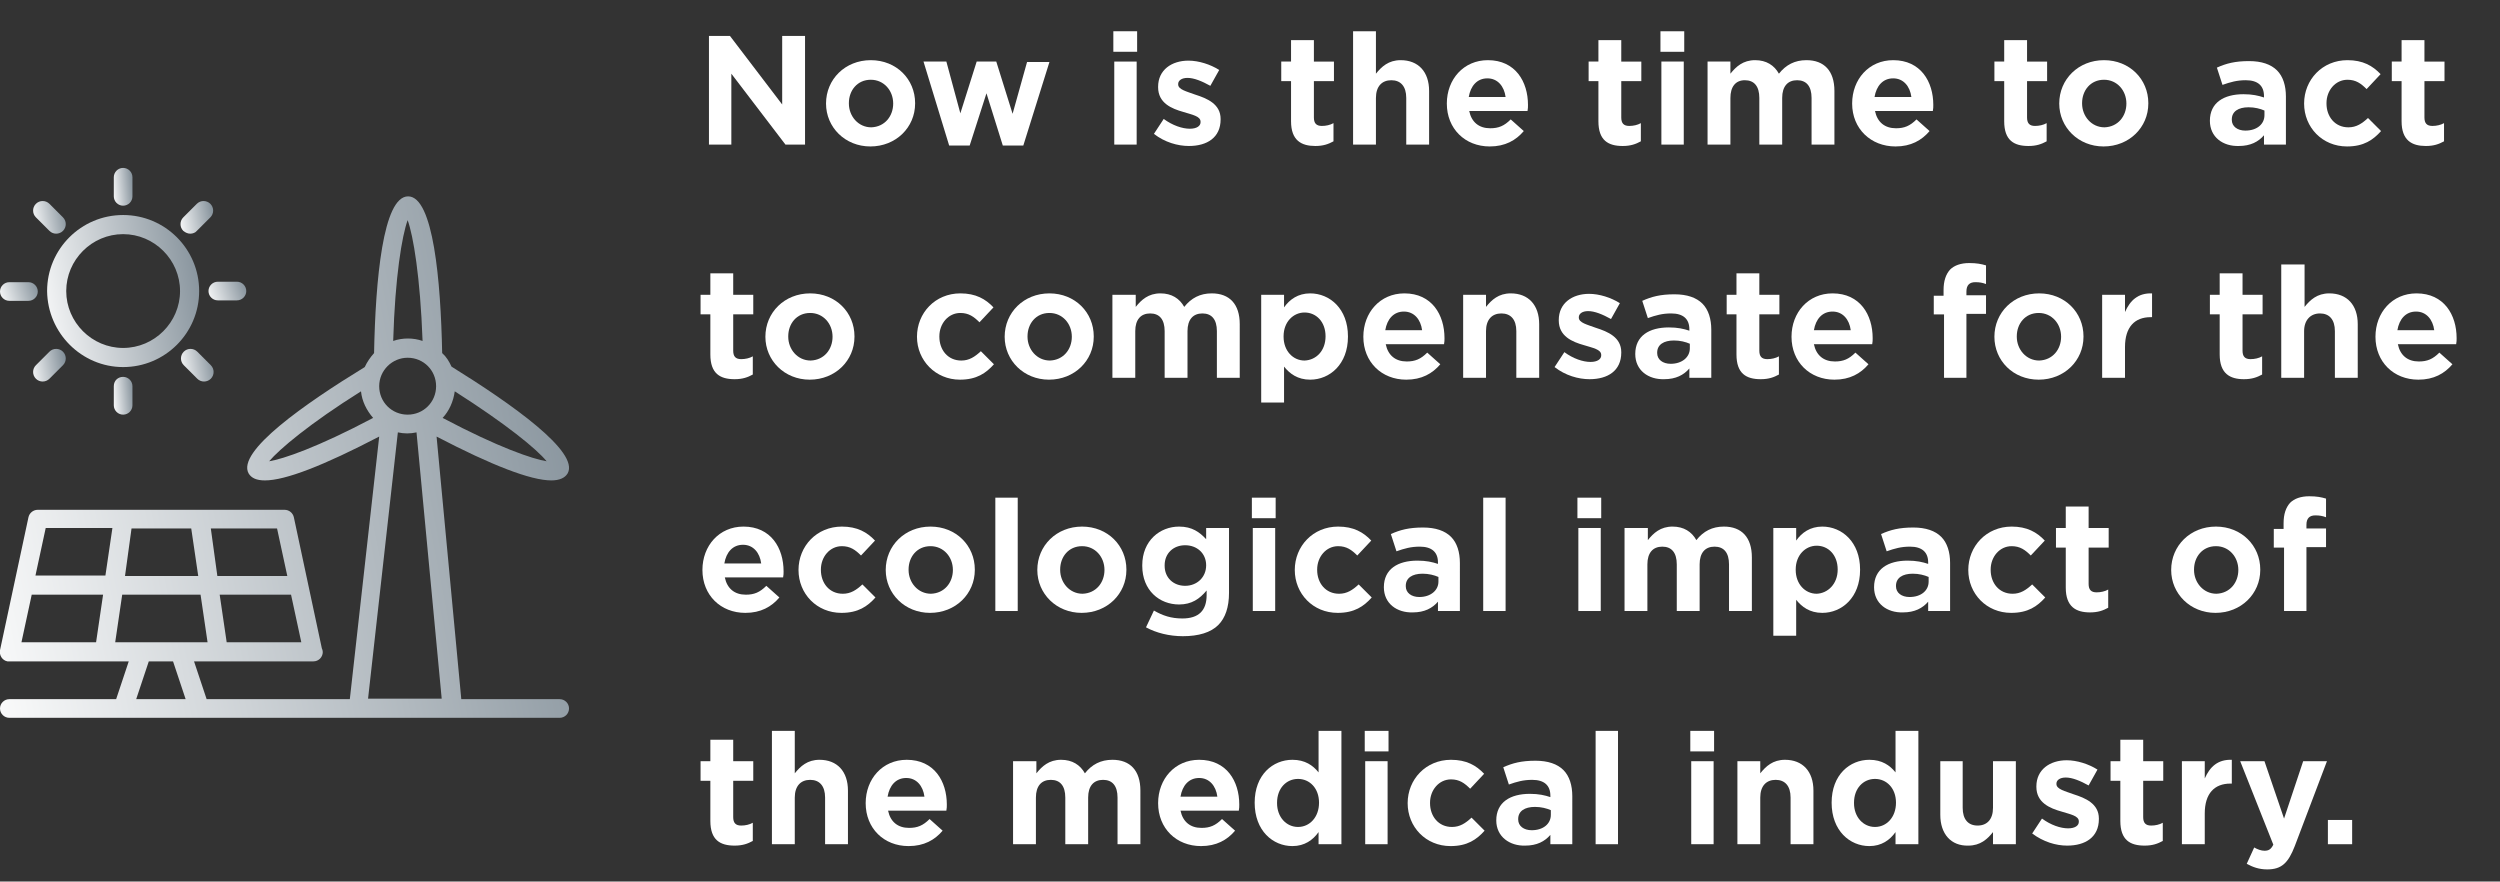 <?xml version="1.0" encoding="UTF-8"?>
<svg xmlns="http://www.w3.org/2000/svg" xmlns:xlink="http://www.w3.org/1999/xlink" version="1.1" id="Layer_1" x="0px" y="0px" viewBox="0 0 536 189" style="enable-background:new 0 0 536 189;" xml:space="preserve">
<rect x="0" y="0" width="536" height="189" fill="#333333" stroke="none"/>
<style type="text/css">
	.st0{fill:url(#Path_284_00000029759216442629309880000005681127041497353660_);}
	.st1{fill:url(#Path_285_00000065753155876512362640000010329973363410571909_);}
	.st2{fill:url(#Path_286_00000006691952582669703950000016084317185933158310_);}
	.st3{fill:url(#Path_287_00000019659868560990757770000005047505328523482776_);}
	.st4{fill:url(#Path_288_00000039109817407130010730000004229432550996738728_);}
	.st5{fill:url(#Path_289_00000058587865147901113360000000727602644704433804_);}
	.st6{fill:url(#Path_290_00000015316983906495359530000013333936253797830044_);}
	.st7{fill:url(#Path_291_00000015333079522714231490000008522691214223799703_);}
	.st8{fill:url(#Path_292_00000065775998824345172930000009449563022056119202_);}
	.st9{fill:url(#Path_293_00000077298021344312934760000010964944393876923288_);}
	.st10{enable-background:new    ;}
	.st11{fill:#FFFFFF;}
</style>
<g id="green-energy" transform="translate(262 3740.017)">
	<g id="Group_47" transform="translate(16 116.983)">
		<g id="Group_46">
			
				<linearGradient id="Path_284_00000165937670346686164590000015408919215062295704_" gradientUnits="userSpaceOnUse" x1="-306.878" y1="-3344.699" x2="-305.376" y2="-3344.429" gradientTransform="matrix(122.001 0 0 -111.842 37147.309 -377817.344)">
				<stop offset="0" style="stop-color:#FFFFFF"></stop>
				<stop offset="1" style="stop-color:#62727E"></stop>
			</linearGradient>
			<path id="Path_284" style="fill:url(#Path_284_00000165937670346686164590000015408919215062295704_);" d="M-158-3707.1h-21.1     l-5.3-56.3c11.9,6.2,20.2,9.4,24.6,9.4c1.7,0,2.9-0.5,3.5-1.5c2.6-4.6-12-14.9-24.9-22.9c-0.5-1.1-1.1-2.1-2-2.9     c-0.3-15.5-1.9-33.6-7.3-33.6c-5.4,0-7,18-7.3,33.6c-0.8,0.9-1.5,1.9-2,3c-12.9,7.9-27.5,18.1-24.9,22.8c0.6,1,1.7,1.5,3.5,1.5     c4.4,0,12.6-3.2,24.5-9.4l-6.3,56.3h-30.7l-2.7-8.1h25.6c0,0,0,0,0,0c1.1,0,2-0.9,2-2c0-0.3-0.1-0.6-0.2-0.8l-6-28.1     c-0.2-0.9-1-1.6-2-1.6h-52.9c-1,0-1.8,0.7-2,1.6l-6.1,28.5c-0.2,1.1,0.5,2.2,1.6,2.4c0.1,0,0.3,0,0.4,0h25.6l-2.7,8.1H-276     c-1.1,0-2,0.9-2,2s0.9,2,2,2H-158c1.1,0,2-0.9,2-2S-156.9-3707.1-158-3707.1L-158-3707.1L-158-3707.1z M-180.5-3773.1     c11,7,17.6,12.4,19.7,15c-3-0.5-10.2-2.9-22.3-9.3C-181.7-3768.9-180.8-3770.9-180.5-3773.1L-180.5-3773.1z M-220.3-3758.1     c2.2-2.6,8.7-8.1,19.7-15c0.2,2.1,1.2,4.1,2.6,5.7C-210.1-3761-217.3-3758.6-220.3-3758.1z M-215.6-3729.5l2.2,10.2h-16     l-1.5-10.2H-215.6z M-218.6-3743.7l2.2,10.2h-15l-1.4-10.2L-218.6-3743.7z M-249.8-3743.7h12.8l1.5,10.2h-15.7L-249.8-3743.7z      M-257.4-3719.3h-16l2.2-10.2h15.3L-257.4-3719.3z M-255.4-3733.6h-15l2.2-10.2h14.3L-255.4-3733.6z M-253.3-3719.3l1.5-10.2     h16.8l1.5,10.2H-253.3z M-248.8-3707.1l2.7-8.1h5.2l2.7,8.1H-248.8z M-190.6-3809.8c1.2,3.3,2.7,12.1,3.2,25.9     c-2-0.7-4.3-0.7-6.3,0C-193.3-3797.7-191.8-3806.5-190.6-3809.8z M-190.6-3780.3c3.4,0,6.1,2.7,6.1,6.1s-2.7,6.1-6.1,6.1     c-3.4,0-6.1-2.7-6.1-6.1l0,0C-196.7-3777.6-193.9-3780.3-190.6-3780.3z M-199.1-3707.1l6.4-57.2c1.3,0.3,2.7,0.3,4,0l5.4,57.1     H-199.1z"></path>
			
				<linearGradient id="Path_285_00000108303783119012897430000000743987621418216618_" gradientUnits="userSpaceOnUse" x1="-306.235" y1="-3351.748" x2="-304.733" y2="-3351.477" gradientTransform="matrix(32.52 0 0 -32.52 9686.818 -112789.75)">
				<stop offset="0" style="stop-color:#FFFFFF"></stop>
				<stop offset="1" style="stop-color:#62727E"></stop>
			</linearGradient>
			<path id="Path_285" style="fill:url(#Path_285_00000108303783119012897430000000743987621418216618_);" d="M-251.6-3778.3     c9,0,16.3-7.3,16.3-16.3c0-9-7.3-16.3-16.3-16.3c-9,0-16.3,7.3-16.3,16.3c0,0,0,0,0,0C-267.8-3785.6-260.5-3778.3-251.6-3778.3z      M-251.6-3806.8c6.7,0,12.2,5.5,12.2,12.2c0,6.7-5.5,12.2-12.2,12.2c-6.7,0-12.2-5.5-12.2-12.2     C-263.8-3801.3-258.3-3806.8-251.6-3806.8L-251.6-3806.8z"></path>
			
				<linearGradient id="Path_286_00000033344065032448482770000014659190540417390764_" gradientUnits="userSpaceOnUse" x1="-299.996" y1="-3381.809" x2="-298.494" y2="-3381.539" gradientTransform="matrix(4.067 0 0 -8.133 965.971 -31318.578)">
				<stop offset="0" style="stop-color:#FFFFFF"></stop>
				<stop offset="1" style="stop-color:#62727E"></stop>
			</linearGradient>
			<path id="Path_286" style="fill:url(#Path_286_00000033344065032448482770000014659190540417390764_);" d="M-251.6-3812.9     c1.1,0,2-0.9,2-2v-4.1c0-1.1-0.9-2-2-2c-1.1,0-2,0.9-2,2v4.1C-253.6-3813.8-252.7-3812.9-251.6-3812.9     C-251.6-3812.9-251.6-3812.9-251.6-3812.9z"></path>
			
				<linearGradient id="Path_287_00000137827341731096750640000003779639492216490918_" gradientUnits="userSpaceOnUse" x1="-299.996" y1="-3381.811" x2="-298.494" y2="-3381.541" gradientTransform="matrix(4.067 0 0 -8.132 965.969 -31272.234)">
				<stop offset="0" style="stop-color:#FFFFFF"></stop>
				<stop offset="1" style="stop-color:#62727E"></stop>
			</linearGradient>
			<path id="Path_287" style="fill:url(#Path_287_00000137827341731096750640000003779639492216490918_);" d="M-253.6-3774.2v4.1     c0,1.1,0.9,2,2,2s2-0.9,2-2v-4.1c0-1.1-0.9-2-2-2S-253.6-3775.4-253.6-3774.2z"></path>
			
				<linearGradient id="Path_288_00000032609337368350990750000017137448848606503594_" gradientUnits="userSpaceOnUse" x1="-303.56" y1="-3421.88" x2="-302.058" y2="-3421.61" gradientTransform="matrix(8.132 0 0 -4.067 2234.106 -17710.898)">
				<stop offset="0" style="stop-color:#FFFFFF"></stop>
				<stop offset="1" style="stop-color:#62727E"></stop>
			</linearGradient>
			<path id="Path_288" style="fill:url(#Path_288_00000032609337368350990750000017137448848606503594_);" d="M-233.3-3794.6     c0,1.1,0.9,2,2,2l0,0h4.1c1.1,0,2-0.9,2-2s-0.9-2-2-2h-4.1C-232.4-3796.6-233.3-3795.7-233.3-3794.6z"></path>
			
				<linearGradient id="Path_289_00000071561751431596383410000017850147202263778998_" gradientUnits="userSpaceOnUse" x1="-303.562" y1="-3421.88" x2="-302.06" y2="-3421.61" gradientTransform="matrix(8.134 0 0 -4.067 2190.138 -17710.896)">
				<stop offset="0" style="stop-color:#FFFFFF"></stop>
				<stop offset="1" style="stop-color:#62727E"></stop>
			</linearGradient>
			<path id="Path_289" style="fill:url(#Path_289_00000071561751431596383410000017850147202263778998_);" d="M-276-3792.5h4.1     c1.1,0,2-0.9,2-2s-0.9-2-2-2l0,0h-4.1c-1.1,0-2,0.9-2,2S-277.1-3792.5-276-3792.5z"></path>
			
				<linearGradient id="Path_290_00000100373965247477549130000008097553104182968977_" gradientUnits="userSpaceOnUse" x1="-302.948" y1="-3388.659" x2="-301.446" y2="-3388.389" gradientTransform="matrix(6.939 0 0 -6.946 1862.1 -27346.008)">
				<stop offset="0" style="stop-color:#FFFFFF"></stop>
				<stop offset="1" style="stop-color:#62727E"></stop>
			</linearGradient>
			<path id="Path_290" style="fill:url(#Path_290_00000100373965247477549130000008097553104182968977_);" d="M-237.2-3806.9     c0.5,0,1.1-0.2,1.4-0.6l2.9-2.9c0.8-0.8,0.8-2.1,0-2.9s-2.1-0.8-2.9,0l-2.9,2.9c-0.8,0.8-0.8,2.1,0,2.9     C-238.2-3807.1-237.7-3806.9-237.2-3806.9L-237.2-3806.9z"></path>
			
				<linearGradient id="Path_291_00000180351125817028870410000010821566838697448589_" gradientUnits="userSpaceOnUse" x1="-302.948" y1="-3388.693" x2="-301.446" y2="-3388.423" gradientTransform="matrix(6.94 0 0 -6.941 1830.596 -27297.416)">
				<stop offset="0" style="stop-color:#FFFFFF"></stop>
				<stop offset="1" style="stop-color:#62727E"></stop>
			</linearGradient>
			<path id="Path_291" style="fill:url(#Path_291_00000180351125817028870410000010821566838697448589_);" d="M-267.4-3781.6     l-2.9,2.9c-0.8,0.8-0.8,2.1,0,2.9s2.1,0.8,2.9,0l2.9-2.9c0.8-0.8,0.8-2.1,0-2.9C-265.3-3782.4-266.6-3782.4-267.4-3781.6z"></path>
			
				<linearGradient id="Path_292_00000173846562926845297800000008894034014186757285_" gradientUnits="userSpaceOnUse" x1="-302.948" y1="-3388.691" x2="-301.446" y2="-3388.421" gradientTransform="matrix(6.939 0 0 -6.941 1862.182 -27298.59)">
				<stop offset="0" style="stop-color:#FFFFFF"></stop>
				<stop offset="1" style="stop-color:#62727E"></stop>
			</linearGradient>
			<path id="Path_292" style="fill:url(#Path_292_00000173846562926845297800000008894034014186757285_);" d="M-235.7-3781.6     c-0.8-0.8-2.1-0.8-2.9,0s-0.8,2.1,0,2.9l2.9,2.9c0.8,0.8,2.1,0.8,2.9,0s0.8-2.1,0-2.9l0,0L-235.7-3781.6z"></path>
			
				<linearGradient id="Path_293_00000028320904346620829890000003131875471159135881_" gradientUnits="userSpaceOnUse" x1="-302.949" y1="-3388.677" x2="-301.447" y2="-3388.407" gradientTransform="matrix(6.941 0 0 -6.943 1831.162 -27336.943)">
				<stop offset="0" style="stop-color:#FFFFFF"></stop>
				<stop offset="1" style="stop-color:#62727E"></stop>
			</linearGradient>
			<path id="Path_293" style="fill:url(#Path_293_00000028320904346620829890000003131875471159135881_);" d="M-267.4-3807.5     c0.8,0.8,2.1,0.8,2.9,0s0.8-2.1,0-2.9l-2.9-2.9c-0.8-0.8-2.1-0.8-2.9,0s-0.8,2.1,0,2.9l0,0L-267.4-3807.5z"></path>
		</g>
	</g>
</g>
<g class="st10">
	<path class="st11" d="M152,7.7h4.5l11.2,14.7V7.7h4.9V31h-4.2l-11.6-15.2V31H152V7.7z"></path>
	<path class="st11" d="M177.1,22.2L177.1,22.2c0-5.2,4.1-9.3,9.6-9.3c5.5,0,9.5,4.1,9.5,9.2v0.1c0,5.1-4.1,9.2-9.6,9.2   C181.2,31.4,177.1,27.3,177.1,22.2z M191.5,22.2L191.5,22.2c0-2.8-2-5.1-4.8-5.1c-2.9,0-4.7,2.3-4.7,5v0.1c0,2.7,2,5.1,4.8,5.1   C189.7,27.2,191.5,24.9,191.5,22.2z"></path>
	<path class="st11" d="M198,13.2h4.9l3,11.1l3.5-11.1h4.2l3.5,11.2l3.1-11.1h4.8l-5.6,17.9H215L211.5,20l-3.6,11.2h-4.4L198,13.2z"></path>
	<path class="st11" d="M238.7,6.7h5.1v4.4h-5.1V6.7z M238.9,13.2h4.8V31h-4.8V13.2z"></path>
	<path class="st11" d="M247.4,28.7l2.1-3.2c1.9,1.4,4,2.1,5.6,2.1c1.5,0,2.3-0.6,2.3-1.4v-0.1c0-1.2-1.8-1.5-3.7-2.1   c-2.5-0.7-5.4-1.9-5.4-5.3v-0.1c0-3.6,2.9-5.6,6.5-5.6c2.2,0,4.7,0.8,6.6,2l-1.9,3.4c-1.8-1-3.5-1.7-4.9-1.7c-1.3,0-2,0.6-2,1.3   v0.1c0,1.1,1.8,1.5,3.7,2.2c2.5,0.8,5.4,2,5.4,5.2v0.1c0,3.9-2.9,5.7-6.8,5.7C252.5,31.3,249.7,30.5,247.4,28.7z"></path>
	<path class="st11" d="M276.8,26v-8.6h-2.1v-4.2h2.1V8.6h4.9v4.6h4.3v4.2h-4.3v7.8c0,1.2,0.5,1.8,1.7,1.8c0.9,0,1.8-0.2,2.5-0.6v3.9   c-1.1,0.6-2.2,1-3.9,1C279,31.3,276.8,30.1,276.8,26z"></path>
	<path class="st11" d="M290.1,6.7h4.9v9.1c1.2-1.5,2.7-2.9,5.3-2.9c3.8,0,6.1,2.5,6.1,6.6V31h-4.9V21c0-2.5-1.2-3.8-3.2-3.8   s-3.3,1.3-3.3,3.8v10h-4.9V6.7z"></path>
	<path class="st11" d="M310.2,22.2L310.2,22.2c0-5.2,3.6-9.3,8.8-9.3c5.9,0,8.6,4.6,8.6,9.6c0,0.4,0,0.8-0.1,1.3H315   c0.5,2.4,2.1,3.7,4.5,3.7c1.8,0,3-0.5,4.4-1.9l2.8,2.5c-1.7,2-4,3.3-7.3,3.3C314.1,31.4,310.2,27.6,310.2,22.2z M322.8,20.8   c-0.3-2.3-1.7-4-3.9-4c-2.2,0-3.6,1.6-4,4H322.8z"></path>
	<path class="st11" d="M342.7,26v-8.6h-2.1v-4.2h2.1V8.6h4.9v4.6h4.3v4.2h-4.3v7.8c0,1.2,0.5,1.8,1.7,1.8c0.9,0,1.8-0.2,2.5-0.6v3.9   c-1.1,0.6-2.2,1-3.9,1C344.8,31.3,342.7,30.1,342.7,26z"></path>
	<path class="st11" d="M356,6.7h5.1v4.4H356V6.7z M356.2,13.2h4.8V31h-4.8V13.2z"></path>
	<path class="st11" d="M366.1,13.2h4.9v2.6c1.2-1.5,2.7-2.9,5.3-2.9c2.4,0,4.1,1.1,5.1,2.9c1.5-1.9,3.4-2.9,5.9-2.9   c3.8,0,6,2.3,6,6.6V31h-4.9V21c0-2.5-1.1-3.8-3.1-3.8c-2,0-3.2,1.3-3.2,3.8v10h-4.9V21c0-2.5-1.1-3.8-3.1-3.8S371,18.6,371,21v10   h-4.9V13.2z"></path>
	<path class="st11" d="M397.1,22.2L397.1,22.2c0-5.2,3.6-9.3,8.8-9.3c5.9,0,8.6,4.6,8.6,9.6c0,0.4,0,0.8-0.1,1.3H402   c0.5,2.4,2.1,3.7,4.5,3.7c1.8,0,3-0.5,4.4-1.9l2.8,2.5c-1.7,2-4,3.3-7.3,3.3C401.1,31.4,397.1,27.6,397.1,22.2z M409.8,20.8   c-0.3-2.3-1.7-4-3.9-4c-2.2,0-3.6,1.6-4,4H409.8z"></path>
	<path class="st11" d="M429.7,26v-8.6h-2.1v-4.2h2.1V8.6h4.9v4.6h4.3v4.2h-4.3v7.8c0,1.2,0.5,1.8,1.7,1.8c0.9,0,1.8-0.2,2.5-0.6v3.9   c-1.1,0.6-2.2,1-3.9,1C431.8,31.3,429.7,30.1,429.7,26z"></path>
	<path class="st11" d="M441.5,22.2L441.5,22.2c0-5.2,4.1-9.3,9.6-9.3c5.5,0,9.5,4.1,9.5,9.2v0.1c0,5.1-4.1,9.2-9.6,9.2   C445.6,31.4,441.5,27.3,441.5,22.2z M455.9,22.2L455.9,22.2c0-2.8-2-5.1-4.8-5.1c-2.9,0-4.7,2.3-4.7,5v0.1c0,2.7,2,5.1,4.8,5.1   C454.1,27.2,455.9,24.9,455.9,22.2z"></path>
	<path class="st11" d="M473.8,25.9L473.8,25.9c0-3.9,3-5.7,7.2-5.7c1.9,0,3.2,0.3,4.4,0.7v-0.3c0-2.2-1.3-3.4-3.9-3.4   c-1.9,0-3.3,0.4-5,1l-1.2-3.7c2-0.9,3.9-1.4,6.9-1.4c2.7,0,4.7,0.7,6,2c1.3,1.3,1.9,3.3,1.9,5.6V31h-4.7v-2   c-1.2,1.4-2.9,2.3-5.4,2.3C476.6,31.4,473.8,29.4,473.8,25.9z M485.5,24.7v-1c-0.9-0.4-2.1-0.7-3.4-0.7c-2.2,0-3.6,0.9-3.6,2.6v0.1   c0,1.4,1.2,2.3,2.9,2.3C483.9,28,485.5,26.6,485.5,24.7z"></path>
	<path class="st11" d="M494,22.2L494,22.2c0-5.1,3.9-9.3,9.3-9.3c3.3,0,5.4,1.2,7.1,3l-3,3.2c-1.2-1.2-2.3-2-4.1-2   c-2.6,0-4.5,2.3-4.5,5v0.1c0,2.8,1.8,5.1,4.7,5.1c1.7,0,2.9-0.8,4.2-2l2.8,2.8c-1.7,1.9-3.7,3.3-7.3,3.3   C497.9,31.4,494,27.3,494,22.2z"></path>
	<path class="st11" d="M514.9,26v-8.6h-2.1v-4.2h2.1V8.6h4.9v4.6h4.3v4.2h-4.3v7.8c0,1.2,0.5,1.8,1.7,1.8c0.9,0,1.8-0.2,2.5-0.6v3.9   c-1.1,0.6-2.2,1-3.9,1C517.1,31.3,514.9,30.1,514.9,26z"></path>
</g>
<g class="st10">
	<path class="st11" d="M152.3,76v-8.6h-2.1v-4.2h2.1v-4.6h4.9v4.6h4.3v4.2h-4.3v7.8c0,1.2,0.5,1.8,1.7,1.8c0.9,0,1.8-0.2,2.5-0.6   v3.9c-1.1,0.6-2.2,1-3.9,1C154.4,81.3,152.3,80.1,152.3,76z"></path>
	<path class="st11" d="M164.1,72.2L164.1,72.2c0-5.2,4.1-9.3,9.6-9.3c5.5,0,9.5,4.1,9.5,9.2v0.1c0,5.1-4.1,9.2-9.6,9.2   C168.2,81.4,164.1,77.3,164.1,72.2z M178.5,72.2L178.5,72.2c0-2.8-2-5.1-4.8-5.1c-2.9,0-4.7,2.3-4.7,5v0.1c0,2.7,2,5.1,4.8,5.1   C176.7,77.2,178.5,74.9,178.5,72.2z"></path>
	<path class="st11" d="M196.6,72.2L196.6,72.2c0-5.1,3.9-9.3,9.3-9.3c3.3,0,5.4,1.2,7.1,3l-3,3.2c-1.2-1.2-2.3-2-4.1-2   c-2.6,0-4.5,2.3-4.5,5v0.1c0,2.8,1.8,5.1,4.7,5.1c1.7,0,2.9-0.8,4.2-2l2.8,2.8c-1.7,1.9-3.7,3.3-7.3,3.3   C200.6,81.4,196.6,77.3,196.6,72.2z"></path>
	<path class="st11" d="M215.4,72.2L215.4,72.2c0-5.2,4.1-9.3,9.6-9.3c5.5,0,9.5,4.1,9.5,9.2v0.1c0,5.1-4.1,9.2-9.6,9.2   C219.5,81.4,215.4,77.3,215.4,72.2z M229.8,72.2L229.8,72.2c0-2.8-2-5.1-4.8-5.1c-2.9,0-4.7,2.3-4.7,5v0.1c0,2.7,2,5.1,4.8,5.1   C228,77.2,229.8,74.9,229.8,72.2z"></path>
	<path class="st11" d="M238.6,63.2h4.9v2.6c1.2-1.5,2.7-2.9,5.3-2.9c2.4,0,4.1,1.1,5.1,2.9c1.5-1.9,3.4-2.9,5.9-2.9   c3.8,0,6,2.3,6,6.6V81h-4.9V71c0-2.5-1.1-3.8-3.1-3.8c-2,0-3.2,1.3-3.2,3.8v10h-4.9V71c0-2.5-1.1-3.8-3.1-3.8c-2,0-3.2,1.3-3.2,3.8   v10h-4.9V63.2z"></path>
	<path class="st11" d="M270.4,63.2h4.9v2.7c1.2-1.7,3-3,5.6-3c4.2,0,8.1,3.3,8.1,9.2v0.1c0,5.9-3.9,9.2-8.1,9.2   c-2.7,0-4.4-1.3-5.6-2.8v7.7h-4.9V63.2z M284.2,72.1L284.2,72.1c0-3.1-2-5.1-4.5-5.1c-2.4,0-4.5,2-4.5,5.1v0.1c0,3,2,5.1,4.5,5.1   C282.2,77.2,284.2,75.2,284.2,72.1z"></path>
	<path class="st11" d="M292.3,72.2L292.3,72.2c0-5.2,3.6-9.3,8.8-9.3c5.9,0,8.6,4.6,8.6,9.6c0,0.4,0,0.8-0.1,1.3h-12.5   c0.5,2.4,2.1,3.7,4.5,3.7c1.8,0,3-0.5,4.4-1.9l2.8,2.5c-1.7,2-4,3.3-7.3,3.3C296.2,81.4,292.3,77.6,292.3,72.2z M304.9,70.8   c-0.3-2.3-1.7-4-3.9-4c-2.2,0-3.6,1.6-4,4H304.9z"></path>
	<path class="st11" d="M313.7,63.2h4.9v2.6c1.2-1.5,2.7-2.9,5.3-2.9c3.8,0,6.1,2.5,6.1,6.6V81h-4.9V71c0-2.5-1.2-3.8-3.2-3.8   s-3.3,1.3-3.3,3.8v10h-4.9V63.2z"></path>
	<path class="st11" d="M333.3,78.7l2.1-3.2c1.9,1.4,4,2.1,5.6,2.1c1.5,0,2.3-0.6,2.3-1.4v-0.1c0-1.2-1.8-1.5-3.7-2.1   c-2.5-0.7-5.4-1.9-5.4-5.3v-0.1c0-3.6,2.9-5.6,6.5-5.6c2.2,0,4.7,0.8,6.6,2l-1.9,3.4c-1.8-1-3.5-1.7-4.9-1.7c-1.3,0-2,0.6-2,1.3   v0.1c0,1.1,1.8,1.5,3.7,2.2c2.5,0.8,5.4,2,5.4,5.2v0.1c0,3.9-2.9,5.7-6.8,5.7C338.4,81.3,335.6,80.5,333.3,78.7z"></path>
	<path class="st11" d="M350.6,75.9L350.6,75.9c0-3.9,3-5.7,7.2-5.7c1.9,0,3.2,0.3,4.4,0.7v-0.3c0-2.2-1.3-3.4-3.9-3.4   c-1.9,0-3.3,0.4-5,1l-1.2-3.7c2-0.9,3.9-1.4,6.9-1.4c2.7,0,4.7,0.7,6,2c1.3,1.3,1.9,3.3,1.9,5.6V81h-4.7v-2   c-1.2,1.4-2.9,2.3-5.4,2.3C353.4,81.4,350.6,79.4,350.6,75.9z M362.3,74.7v-1c-0.9-0.4-2.1-0.7-3.4-0.7c-2.2,0-3.6,0.9-3.6,2.6v0.1   c0,1.4,1.2,2.3,2.9,2.3C360.6,78,362.3,76.6,362.3,74.7z"></path>
	<path class="st11" d="M372.3,76v-8.6h-2.1v-4.2h2.1v-4.6h4.9v4.6h4.3v4.2h-4.3v7.8c0,1.2,0.5,1.8,1.7,1.8c0.9,0,1.8-0.2,2.5-0.6   v3.9c-1.1,0.6-2.2,1-3.9,1C374.4,81.3,372.3,80.1,372.3,76z"></path>
	<path class="st11" d="M384.1,72.2L384.1,72.2c0-5.2,3.6-9.3,8.8-9.3c5.9,0,8.6,4.6,8.6,9.6c0,0.4,0,0.8-0.1,1.3h-12.5   c0.5,2.4,2.1,3.7,4.5,3.7c1.8,0,3-0.5,4.4-1.9l2.8,2.5c-1.7,2-4,3.3-7.3,3.3C388,81.4,384.1,77.6,384.1,72.2z M396.8,70.8   c-0.3-2.3-1.7-4-3.9-4c-2.2,0-3.6,1.6-4,4H396.8z"></path>
	<path class="st11" d="M416.7,67.4h-2.1v-4h2.1v-1.2c0-2,0.5-3.4,1.4-4.4c0.9-0.9,2.3-1.4,4.1-1.4c1.6,0,2.6,0.2,3.6,0.5v4   c-0.8-0.3-1.4-0.4-2.3-0.4c-1.2,0-1.9,0.6-1.9,2v0.8h4.2v4h-4.2V81h-4.8V67.4z"></path>
	<path class="st11" d="M427.6,72.2L427.6,72.2c0-5.2,4.1-9.3,9.6-9.3c5.5,0,9.5,4.1,9.5,9.2v0.1c0,5.1-4.1,9.2-9.6,9.2   C431.6,81.4,427.6,77.3,427.6,72.2z M441.9,72.2L441.9,72.2c0-2.8-2-5.1-4.8-5.1c-2.9,0-4.7,2.3-4.7,5v0.1c0,2.7,2,5.1,4.8,5.1   C440.1,77.2,441.9,74.9,441.9,72.2z"></path>
	<path class="st11" d="M450.7,63.2h4.9v3.7c1.1-2.5,2.8-4.1,5.8-4V68h-0.3c-3.4,0-5.5,2.1-5.5,6.4V81h-4.9V63.2z"></path>
	<path class="st11" d="M475.9,76v-8.6h-2.1v-4.2h2.1v-4.6h4.9v4.6h4.3v4.2h-4.3v7.8c0,1.2,0.5,1.8,1.7,1.8c0.9,0,1.8-0.2,2.5-0.6   v3.9c-1.1,0.6-2.2,1-3.9,1C478.1,81.3,475.9,80.1,475.9,76z"></path>
	<path class="st11" d="M489.2,56.7h4.9v9.1c1.2-1.5,2.7-2.9,5.3-2.9c3.8,0,6.1,2.5,6.1,6.6V81h-4.9V71c0-2.5-1.2-3.8-3.2-3.8   S494,68.6,494,71v10h-4.9V56.7z"></path>
	<path class="st11" d="M509.3,72.2L509.3,72.2c0-5.2,3.6-9.3,8.8-9.3c5.9,0,8.6,4.6,8.6,9.6c0,0.4,0,0.8-0.1,1.3h-12.5   c0.5,2.4,2.1,3.7,4.5,3.7c1.8,0,3-0.5,4.4-1.9l2.8,2.5c-1.7,2-4,3.3-7.3,3.3C513.2,81.4,509.3,77.6,509.3,72.2z M521.9,70.8   c-0.3-2.3-1.7-4-3.9-4c-2.2,0-3.6,1.6-4,4H521.9z"></path>
</g>
<g class="st10">
	<path class="st11" d="M150.6,122.2L150.6,122.2c0-5.2,3.6-9.3,8.8-9.3c5.9,0,8.6,4.6,8.6,9.6c0,0.4,0,0.8-0.1,1.3h-12.5   c0.5,2.4,2.1,3.7,4.5,3.7c1.8,0,3-0.5,4.4-1.9l2.8,2.5c-1.7,2-4,3.3-7.3,3.3C154.5,131.4,150.6,127.6,150.6,122.2z M163.2,120.8   c-0.3-2.3-1.7-4-3.9-4c-2.2,0-3.6,1.6-4,4H163.2z"></path>
	<path class="st11" d="M171.2,122.2L171.2,122.2c0-5.1,3.9-9.3,9.3-9.3c3.3,0,5.4,1.2,7.1,3l-3,3.2c-1.2-1.2-2.3-2-4.1-2   c-2.6,0-4.5,2.3-4.5,5v0.1c0,2.8,1.8,5.1,4.7,5.1c1.7,0,2.9-0.8,4.2-2l2.8,2.8c-1.7,1.9-3.7,3.3-7.3,3.3   C175.1,131.4,171.2,127.3,171.2,122.2z"></path>
	<path class="st11" d="M189.9,122.2L189.9,122.2c0-5.2,4.1-9.3,9.6-9.3c5.5,0,9.5,4.1,9.5,9.2v0.1c0,5.1-4.1,9.2-9.6,9.2   C194,131.4,189.9,127.3,189.9,122.2z M204.3,122.2L204.3,122.2c0-2.8-2-5.1-4.8-5.1c-2.9,0-4.7,2.3-4.7,5v0.1c0,2.7,2,5.1,4.8,5.1   C202.5,127.2,204.3,124.9,204.3,122.2z"></path>
	<path class="st11" d="M213.4,106.7h4.8V131h-4.8V106.7z"></path>
	<path class="st11" d="M222.4,122.2L222.4,122.2c0-5.2,4.1-9.3,9.6-9.3c5.5,0,9.5,4.1,9.5,9.2v0.1c0,5.1-4.1,9.2-9.6,9.2   C226.5,131.4,222.4,127.3,222.4,122.2z M236.8,122.2L236.8,122.2c0-2.8-2-5.1-4.8-5.1c-2.9,0-4.7,2.3-4.7,5v0.1   c0,2.7,2,5.1,4.8,5.1C235,127.2,236.8,124.9,236.8,122.2z"></path>
	<path class="st11" d="M245.7,134.5l1.7-3.6c1.9,1.1,3.7,1.7,6.1,1.7c3.5,0,5.2-1.7,5.2-5v-1c-1.5,1.8-3.2,3-5.9,3   c-4.2,0-7.9-3-7.9-8.3v-0.1c0-5.3,3.8-8.3,7.9-8.3c2.8,0,4.4,1.2,5.8,2.7v-2.4h4.9v13.9c0,3.1-0.8,5.4-2.3,6.9   c-1.6,1.6-4.2,2.4-7.6,2.4C250.7,136.4,247.9,135.7,245.7,134.5z M258.6,121.2L258.6,121.2c0-2.6-2-4.3-4.5-4.3s-4.4,1.7-4.4,4.3   v0.1c0,2.6,1.9,4.3,4.4,4.3S258.6,123.8,258.6,121.2z"></path>
	<path class="st11" d="M268.4,106.7h5.1v4.4h-5.1V106.7z M268.6,113.2h4.8V131h-4.8V113.2z"></path>
	<path class="st11" d="M277.6,122.2L277.6,122.2c0-5.1,3.9-9.3,9.3-9.3c3.3,0,5.4,1.2,7.1,3l-3,3.2c-1.2-1.2-2.3-2-4.1-2   c-2.6,0-4.5,2.3-4.5,5v0.1c0,2.8,1.8,5.1,4.7,5.1c1.7,0,2.9-0.8,4.2-2l2.8,2.8c-1.7,1.9-3.7,3.3-7.3,3.3   C281.5,131.4,277.6,127.3,277.6,122.2z"></path>
	<path class="st11" d="M296.7,125.9L296.7,125.9c0-3.9,3-5.7,7.2-5.7c1.9,0,3.2,0.3,4.4,0.7v-0.3c0-2.2-1.3-3.4-3.9-3.4   c-1.9,0-3.3,0.4-5,1l-1.2-3.7c2-0.9,3.9-1.4,6.9-1.4c2.7,0,4.7,0.7,6,2c1.3,1.3,1.9,3.3,1.9,5.6V131h-4.7v-2   c-1.2,1.4-2.9,2.3-5.4,2.3C299.5,131.4,296.7,129.4,296.7,125.9z M308.4,124.7v-1c-0.9-0.4-2.1-0.7-3.4-0.7c-2.2,0-3.6,0.9-3.6,2.6   v0.1c0,1.4,1.2,2.3,2.9,2.3C306.7,128,308.4,126.6,308.4,124.7z"></path>
	<path class="st11" d="M318,106.7h4.8V131H318V106.7z"></path>
	<path class="st11" d="M338.2,106.7h5.1v4.4h-5.1V106.7z M338.4,113.2h4.8V131h-4.8V113.2z"></path>
	<path class="st11" d="M348.4,113.2h4.9v2.6c1.2-1.5,2.7-2.9,5.3-2.9c2.4,0,4.1,1.1,5.1,2.9c1.5-1.9,3.4-2.9,5.9-2.9   c3.8,0,6,2.3,6,6.6V131h-4.9v-10c0-2.5-1.1-3.8-3.1-3.8c-2,0-3.2,1.3-3.2,3.8v10h-4.9v-10c0-2.5-1.1-3.8-3.1-3.8   c-2,0-3.2,1.3-3.2,3.8v10h-4.9V113.2z"></path>
	<path class="st11" d="M380.2,113.2h4.9v2.7c1.2-1.7,3-3,5.6-3c4.2,0,8.1,3.3,8.1,9.2v0.1c0,5.9-3.9,9.2-8.1,9.2   c-2.7,0-4.4-1.3-5.6-2.8v7.7h-4.9V113.2z M394,122.1L394,122.1c0-3.1-2-5.1-4.5-5.1c-2.4,0-4.5,2-4.5,5.1v0.1c0,3,2,5.1,4.5,5.1   C391.9,127.2,394,125.2,394,122.1z"></path>
	<path class="st11" d="M401.8,125.9L401.8,125.9c0-3.9,3-5.7,7.2-5.7c1.9,0,3.2,0.3,4.4,0.7v-0.3c0-2.2-1.3-3.4-3.9-3.4   c-1.9,0-3.3,0.4-5,1l-1.2-3.7c2-0.9,3.9-1.4,6.9-1.4c2.7,0,4.7,0.7,6,2c1.3,1.3,1.9,3.3,1.9,5.6V131h-4.7v-2   c-1.2,1.4-2.9,2.3-5.4,2.3C404.6,131.4,401.8,129.4,401.8,125.9z M413.5,124.7v-1c-0.9-0.4-2.1-0.7-3.4-0.7c-2.2,0-3.6,0.9-3.6,2.6   v0.1c0,1.4,1.2,2.3,2.9,2.3C411.9,128,413.5,126.6,413.5,124.7z"></path>
	<path class="st11" d="M422,122.2L422,122.2c0-5.1,3.9-9.3,9.3-9.3c3.3,0,5.4,1.2,7.1,3l-3,3.2c-1.2-1.2-2.3-2-4.1-2   c-2.6,0-4.5,2.3-4.5,5v0.1c0,2.8,1.8,5.1,4.7,5.1c1.7,0,2.9-0.8,4.2-2l2.8,2.8c-1.7,1.9-3.7,3.3-7.3,3.3   C425.9,131.4,422,127.3,422,122.2z"></path>
	<path class="st11" d="M442.9,126v-8.6h-2.1v-4.2h2.1v-4.6h4.9v4.6h4.3v4.2h-4.3v7.8c0,1.2,0.5,1.8,1.7,1.8c0.9,0,1.8-0.2,2.5-0.6   v3.9c-1.1,0.6-2.2,1-3.9,1C445.1,131.3,442.9,130.1,442.9,126z"></path>
	<path class="st11" d="M465.5,122.2L465.5,122.2c0-5.2,4.1-9.3,9.6-9.3c5.5,0,9.5,4.1,9.5,9.2v0.1c0,5.1-4.1,9.2-9.6,9.2   C469.6,131.4,465.5,127.3,465.5,122.2z M479.9,122.2L479.9,122.2c0-2.8-2-5.1-4.8-5.1c-2.9,0-4.7,2.3-4.7,5v0.1   c0,2.7,2,5.1,4.8,5.1C478.1,127.2,479.9,124.9,479.9,122.2z"></path>
	<path class="st11" d="M489.6,117.4h-2.1v-4h2.1v-1.2c0-2,0.5-3.4,1.4-4.4c0.9-0.9,2.3-1.4,4.1-1.4c1.6,0,2.6,0.2,3.6,0.5v4   c-0.8-0.3-1.4-0.4-2.3-0.4c-1.2,0-1.9,0.6-1.9,2v0.8h4.2v4h-4.2V131h-4.8V117.4z"></path>
</g>
<g class="st10">
	<path class="st11" d="M152.3,176v-8.6h-2.1v-4.2h2.1v-4.6h4.9v4.6h4.3v4.2h-4.3v7.8c0,1.2,0.5,1.8,1.7,1.8c0.9,0,1.8-0.2,2.5-0.6   v3.9c-1.1,0.6-2.2,1-3.9,1C154.4,181.3,152.3,180.1,152.3,176z"></path>
	<path class="st11" d="M165.5,156.7h4.9v9.1c1.2-1.5,2.7-2.9,5.3-2.9c3.8,0,6.1,2.5,6.1,6.6V181h-4.9v-10c0-2.5-1.2-3.8-3.2-3.8   c-2,0-3.3,1.3-3.3,3.8v10h-4.9V156.7z"></path>
	<path class="st11" d="M185.6,172.2L185.6,172.2c0-5.2,3.6-9.3,8.8-9.3c5.9,0,8.6,4.6,8.6,9.6c0,0.4,0,0.8-0.1,1.3h-12.5   c0.5,2.4,2.1,3.7,4.5,3.7c1.8,0,3-0.5,4.4-1.9l2.8,2.5c-1.7,2-4,3.3-7.3,3.3C189.5,181.4,185.6,177.6,185.6,172.2z M198.2,170.8   c-0.3-2.3-1.7-4-3.9-4c-2.2,0-3.6,1.6-4,4H198.2z"></path>
	<path class="st11" d="M217.3,163.2h4.9v2.6c1.2-1.5,2.7-2.9,5.3-2.9c2.4,0,4.1,1.1,5.1,2.9c1.5-1.9,3.4-2.9,5.9-2.9   c3.8,0,6,2.3,6,6.6V181h-4.9v-10c0-2.5-1.1-3.8-3.1-3.8c-2,0-3.2,1.3-3.2,3.8v10h-4.9v-10c0-2.5-1.1-3.8-3.1-3.8   c-2,0-3.2,1.3-3.2,3.8v10h-4.9V163.2z"></path>
	<path class="st11" d="M248.3,172.2L248.3,172.2c0-5.2,3.6-9.3,8.8-9.3c5.9,0,8.6,4.6,8.6,9.6c0,0.4,0,0.8-0.1,1.3h-12.5   c0.5,2.4,2.1,3.7,4.5,3.7c1.8,0,3-0.5,4.4-1.9l2.8,2.5c-1.7,2-4,3.3-7.3,3.3C252.2,181.4,248.3,177.6,248.3,172.2z M261,170.8   c-0.3-2.3-1.7-4-3.9-4c-2.2,0-3.6,1.6-4,4H261z"></path>
	<path class="st11" d="M269,172.1L269,172.1c0-6,3.9-9.2,8.1-9.2c2.7,0,4.4,1.2,5.6,2.7v-8.9h4.9V181h-4.9v-2.6c-1.2,1.7-3,3-5.6,3   C272.9,181.4,269,178.1,269,172.1z M282.8,172.1L282.8,172.1c0-3.1-2-5.1-4.5-5.1s-4.5,2-4.5,5.1v0.1c0,3,2,5.1,4.5,5.1   S282.8,175.2,282.8,172.1z"></path>
	<path class="st11" d="M292.6,156.7h5.1v4.4h-5.1V156.7z M292.7,163.2h4.8V181h-4.8V163.2z"></path>
	<path class="st11" d="M301.8,172.2L301.8,172.2c0-5.1,3.9-9.3,9.3-9.3c3.3,0,5.4,1.2,7.1,3l-3,3.2c-1.2-1.2-2.3-2-4.1-2   c-2.6,0-4.5,2.3-4.5,5v0.1c0,2.8,1.8,5.1,4.7,5.1c1.7,0,2.9-0.8,4.2-2l2.8,2.8c-1.7,1.9-3.7,3.3-7.3,3.3   C305.7,181.4,301.8,177.3,301.8,172.2z"></path>
	<path class="st11" d="M320.8,175.9L320.8,175.9c0-3.9,3-5.7,7.2-5.7c1.9,0,3.2,0.3,4.4,0.7v-0.3c0-2.2-1.3-3.4-3.9-3.4   c-1.9,0-3.3,0.4-5,1l-1.2-3.7c2-0.9,3.9-1.4,6.9-1.4c2.7,0,4.7,0.7,6,2c1.3,1.3,1.9,3.3,1.9,5.6V181h-4.7v-2   c-1.2,1.4-2.9,2.3-5.4,2.3C323.7,181.4,320.8,179.4,320.8,175.9z M332.5,174.7v-1c-0.9-0.4-2.1-0.7-3.4-0.7c-2.2,0-3.6,0.9-3.6,2.6   v0.1c0,1.4,1.2,2.3,2.9,2.3C330.9,178,332.5,176.6,332.5,174.7z"></path>
	<path class="st11" d="M342.1,156.7h4.8V181h-4.8V156.7z"></path>
	<path class="st11" d="M362.4,156.7h5.1v4.4h-5.1V156.7z M362.6,163.2h4.8V181h-4.8V163.2z"></path>
	<path class="st11" d="M372.5,163.2h4.9v2.6c1.2-1.5,2.7-2.9,5.3-2.9c3.8,0,6.1,2.5,6.1,6.6V181h-4.9v-10c0-2.5-1.2-3.8-3.2-3.8   c-2,0-3.3,1.3-3.3,3.8v10h-4.9V163.2z"></path>
	<path class="st11" d="M392.7,172.1L392.7,172.1c0-6,3.9-9.2,8.1-9.2c2.7,0,4.4,1.2,5.6,2.7v-8.9h4.9V181h-4.9v-2.6   c-1.2,1.7-3,3-5.6,3C396.6,181.4,392.7,178.1,392.7,172.1z M406.5,172.1L406.5,172.1c0-3.1-2-5.1-4.5-5.1s-4.5,2-4.5,5.1v0.1   c0,3,2,5.1,4.5,5.1S406.5,175.2,406.5,172.1z"></path>
	<path class="st11" d="M416,174.7v-11.5h4.8v10c0,2.5,1.2,3.8,3.2,3.8c2,0,3.3-1.3,3.3-3.8v-10h4.9V181h-4.9v-2.6   c-1.2,1.5-2.7,2.9-5.3,2.9C418.3,181.4,416,178.8,416,174.7z"></path>
	<path class="st11" d="M435.7,178.7l2.1-3.2c1.9,1.4,4,2.1,5.6,2.1c1.5,0,2.3-0.6,2.3-1.4v-0.1c0-1.2-1.8-1.5-3.7-2.1   c-2.5-0.7-5.4-1.9-5.4-5.3v-0.1c0-3.6,2.9-5.6,6.5-5.6c2.2,0,4.7,0.8,6.6,2l-1.9,3.4c-1.8-1-3.5-1.7-4.9-1.7c-1.3,0-2,0.6-2,1.3   v0.1c0,1.1,1.8,1.5,3.7,2.2c2.5,0.8,5.4,2,5.4,5.2v0.1c0,3.9-2.9,5.7-6.8,5.7C440.8,181.3,438.1,180.5,435.7,178.7z"></path>
	<path class="st11" d="M454.6,176v-8.6h-2.1v-4.2h2.1v-4.6h4.9v4.6h4.3v4.2h-4.3v7.8c0,1.2,0.5,1.8,1.7,1.8c0.9,0,1.8-0.2,2.5-0.6   v3.9c-1.1,0.6-2.2,1-3.9,1C456.7,181.3,454.6,180.1,454.6,176z"></path>
	<path class="st11" d="M467.8,163.2h4.9v3.7c1.1-2.5,2.8-4.1,5.8-4v5.1h-0.3c-3.4,0-5.5,2.1-5.5,6.4v6.6h-4.9V163.2z"></path>
	<path class="st11" d="M493.8,163.2h5.1l-6.9,18.2c-1.4,3.6-2.8,5-5.9,5c-1.8,0-3.1-0.5-4.4-1.2l1.6-3.5c0.7,0.4,1.5,0.7,2.2,0.7   c0.9,0,1.4-0.3,1.9-1.3l-7.1-17.9h5.2l4.2,12.3L493.8,163.2z"></path>
	<path class="st11" d="M499.1,175.8h5.2v5.2h-5.2V175.8z"></path>
</g>
</svg>
